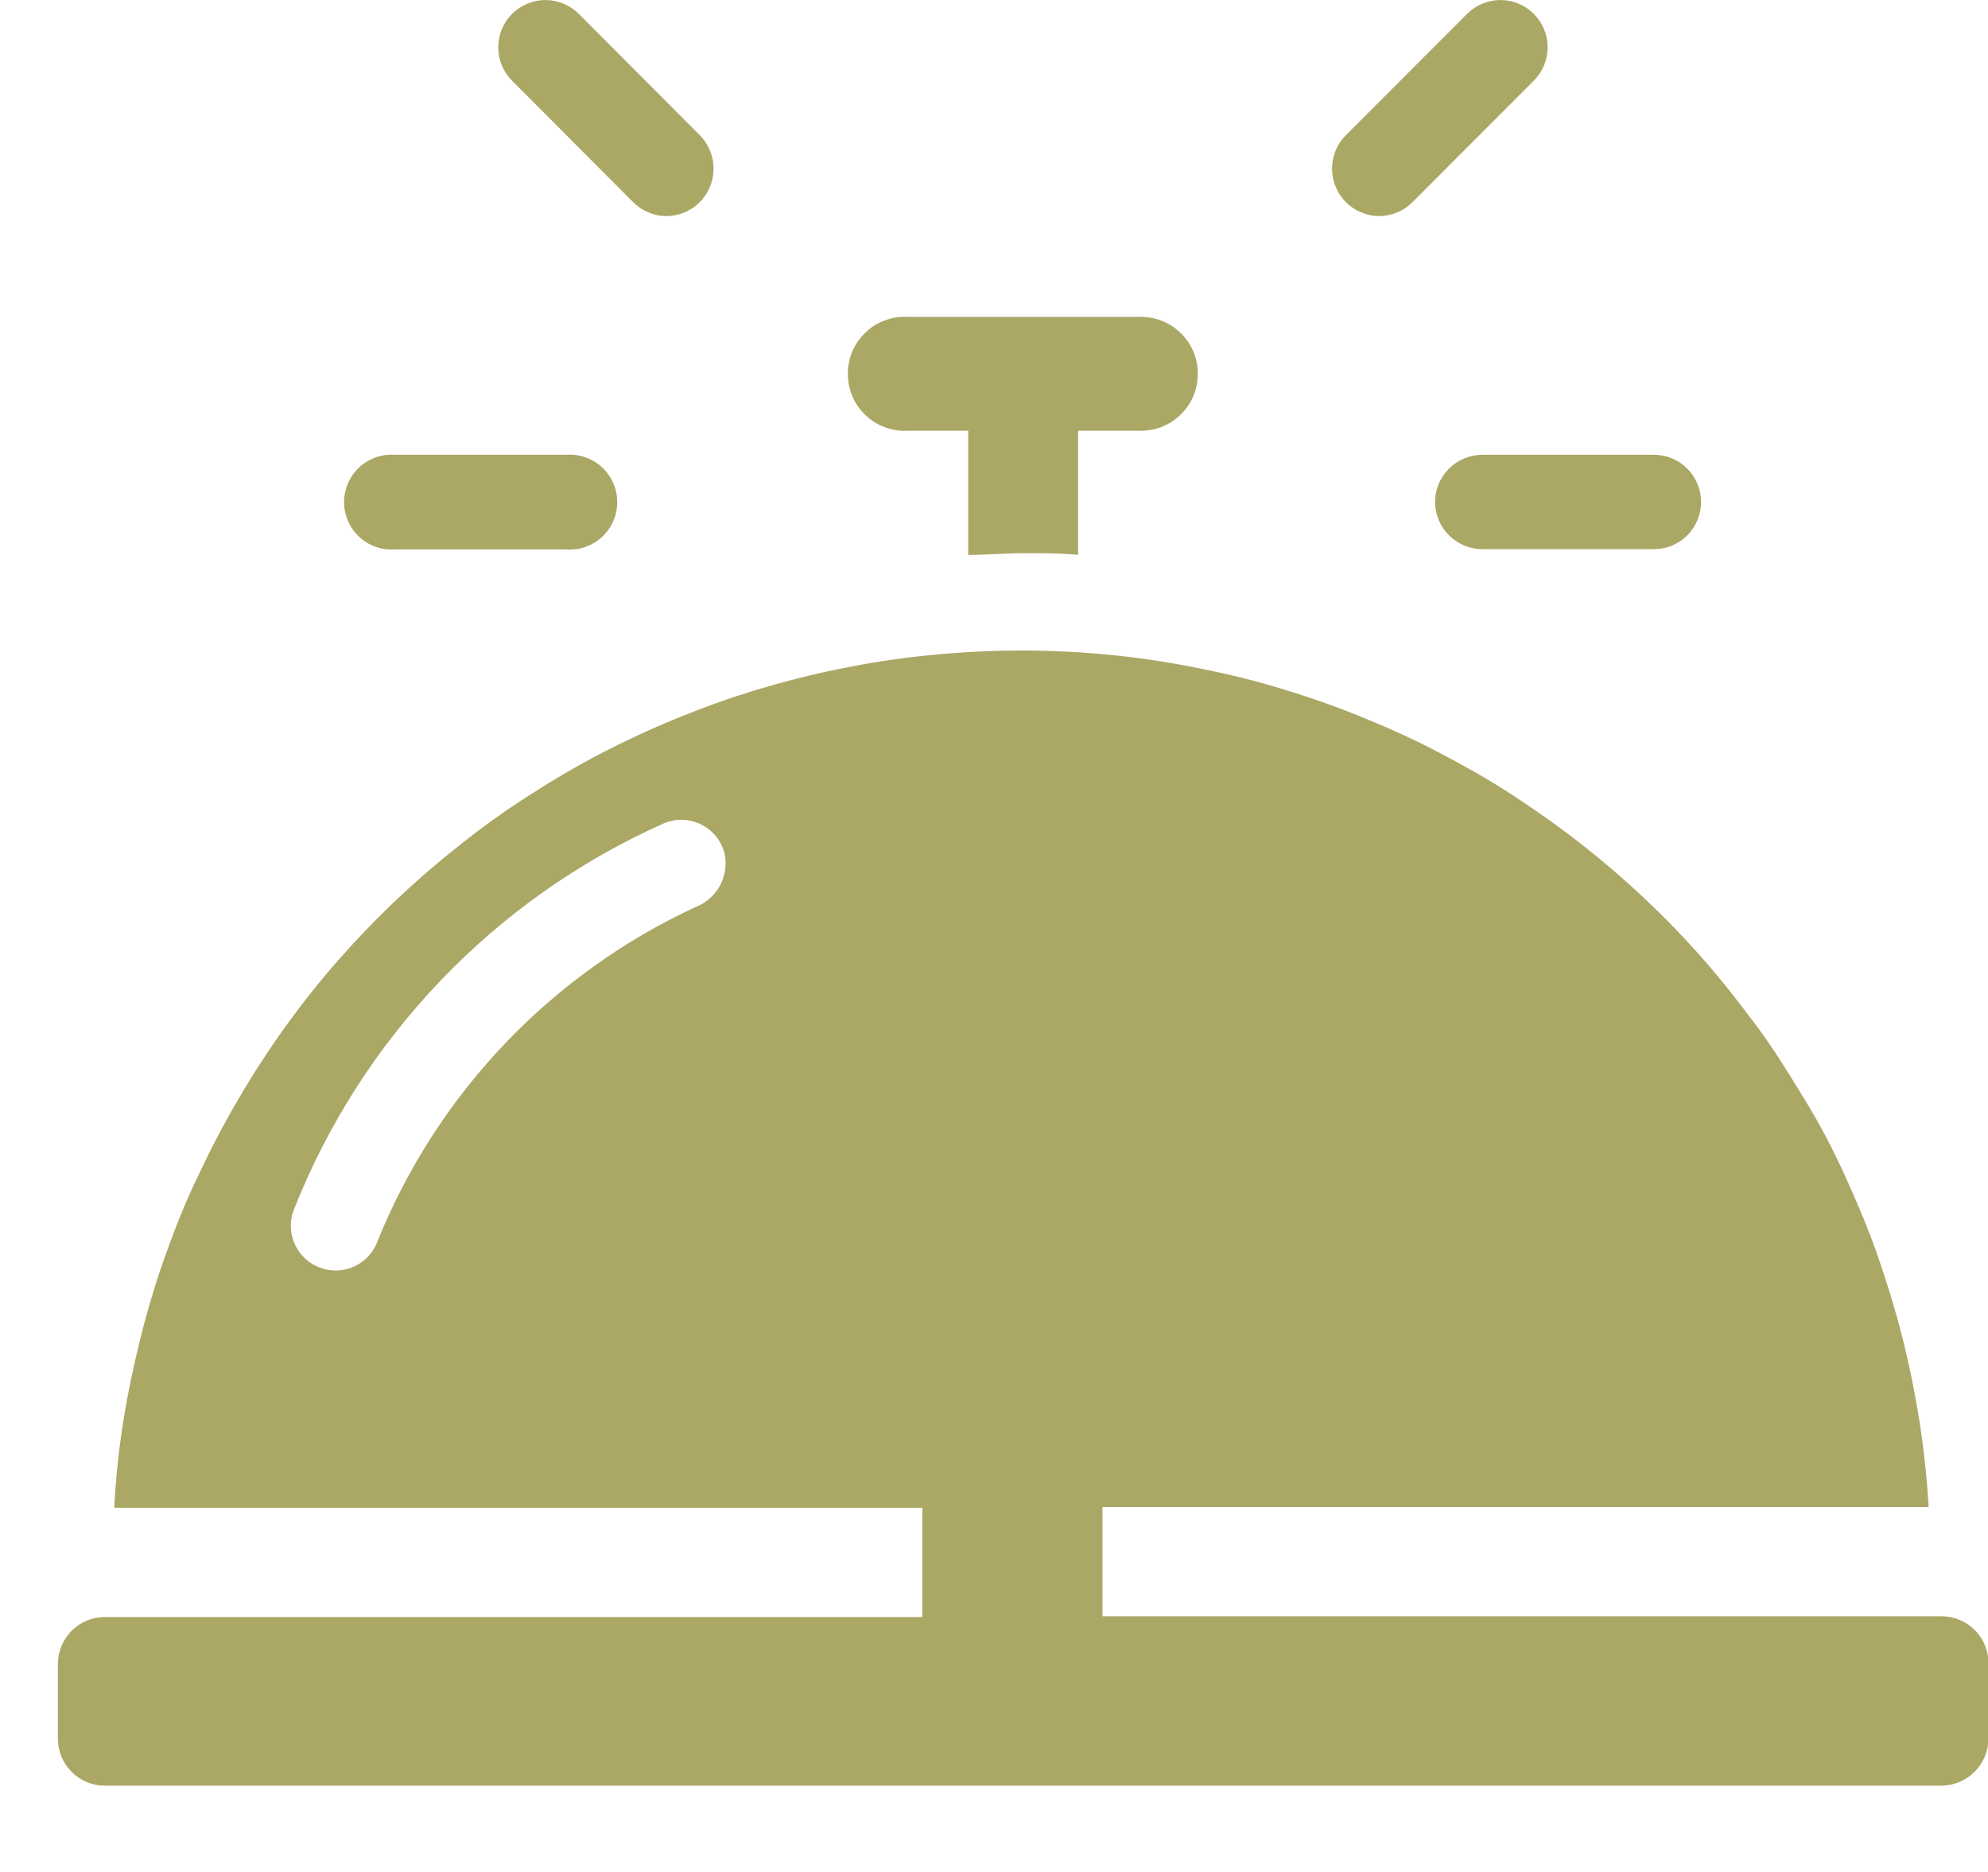 <svg width="103" height="97" viewBox="0 0 103 97" fill="none" xmlns="http://www.w3.org/2000/svg">
<g clip-path="url(#clip0)">
<path d="M44.841 21.503C45.124 21.784 45.467 22 45.844 22.133C46.216 22.277 46.615 22.339 47.014 22.314H50.164V28.748C51.154 28.748 52.144 28.658 53.134 28.658C54.124 28.658 54.947 28.658 55.86 28.748V22.314H58.985C59.381 22.332 59.777 22.27 60.148 22.131C60.52 21.991 60.859 21.778 61.145 21.503C61.438 21.228 61.671 20.895 61.827 20.525C61.98 20.158 62.058 19.764 62.058 19.366C62.059 18.969 61.981 18.575 61.827 18.208C61.671 17.838 61.438 17.505 61.145 17.23C60.859 16.955 60.52 16.742 60.148 16.602C59.777 16.463 59.381 16.401 58.985 16.42H47.014C46.615 16.394 46.216 16.456 45.844 16.6C45.467 16.733 45.124 16.949 44.841 17.23C44.547 17.505 44.315 17.838 44.159 18.208C44.005 18.575 43.926 18.969 43.928 19.366C43.927 19.764 44.006 20.158 44.159 20.525C44.315 20.895 44.547 21.228 44.841 21.503Z" fill="#ABA765"/>
<path d="M71.445 11.195C72.096 11.194 72.72 10.935 73.18 10.474L79.468 4.181C79.927 3.722 80.184 3.099 80.184 2.45C80.184 1.801 79.927 1.178 79.468 0.719C79.01 0.26 78.387 0.002 77.739 0.002C77.09 0.002 76.468 0.26 76.009 0.719L69.722 7.012C69.383 7.356 69.154 7.791 69.061 8.265C68.969 8.738 69.017 9.228 69.201 9.674C69.385 10.12 69.695 10.502 70.094 10.772C70.493 11.042 70.963 11.189 71.445 11.195Z" fill="#ABA765"/>
<path d="M74.35 26.007C74.353 26.656 74.614 27.278 75.074 27.736C75.534 28.195 76.157 28.452 76.806 28.452H85.691C86.339 28.452 86.96 28.194 87.419 27.735C87.877 27.277 88.134 26.655 88.134 26.007C88.134 25.358 87.877 24.736 87.419 24.278C86.96 23.819 86.339 23.561 85.691 23.561H76.806C76.157 23.561 75.534 23.819 75.074 24.277C74.614 24.735 74.353 25.357 74.35 26.007Z" fill="#ABA765"/>
<path d="M20.461 28.465H29.346C29.682 28.49 30.02 28.444 30.339 28.332C30.657 28.22 30.949 28.043 31.196 27.813C31.443 27.583 31.64 27.305 31.775 26.995C31.91 26.686 31.979 26.351 31.979 26.014C31.979 25.676 31.91 25.342 31.775 25.032C31.64 24.722 31.443 24.444 31.196 24.214C30.949 23.984 30.657 23.807 30.339 23.695C30.02 23.583 29.682 23.538 29.346 23.562H20.461C20.124 23.538 19.786 23.583 19.468 23.695C19.149 23.807 18.858 23.984 18.61 24.214C18.363 24.444 18.166 24.722 18.032 25.032C17.897 25.342 17.827 25.676 17.827 26.014C17.827 26.351 17.897 26.686 18.032 26.995C18.166 27.305 18.363 27.583 18.61 27.813C18.858 28.043 19.149 28.22 19.468 28.332C19.786 28.444 20.124 28.49 20.461 28.465Z" fill="#ABA765"/>
<path d="M32.805 10.474C33.265 10.935 33.889 11.194 34.541 11.195C35.022 11.189 35.492 11.042 35.891 10.772C36.29 10.502 36.6 10.12 36.784 9.674C36.968 9.228 37.016 8.738 36.924 8.265C36.831 7.791 36.602 7.356 36.264 7.012L29.989 0.719C29.762 0.492 29.492 0.312 29.195 0.189C28.898 0.066 28.581 0.002 28.259 0.002C27.938 0.002 27.62 0.066 27.323 0.189C27.027 0.312 26.757 0.492 26.53 0.719C26.303 0.947 26.123 1.217 26 1.514C25.877 1.81 25.814 2.129 25.814 2.45C25.814 2.772 25.877 3.09 26 3.387C26.123 3.684 26.303 3.954 26.53 4.181L32.805 10.474Z" fill="#ABA765"/>
<path d="M100.556 83.736H57.12V78.074H99.926C99.836 76.594 99.681 75.114 99.45 73.647C99.219 72.18 98.923 70.726 98.563 69.297C98.203 67.869 97.766 66.441 97.277 65.038C96.788 63.635 96.21 62.271 95.593 60.92C94.975 59.569 94.307 58.269 93.522 56.995C92.738 55.721 91.954 54.421 91.092 53.263C90.231 52.105 89.305 50.908 88.328 49.788C87.35 48.669 86.322 47.6 85.242 46.584C84.162 45.567 83.043 44.602 81.873 43.688C80.703 42.775 79.494 41.925 78.247 41.115C76.999 40.304 75.675 39.57 74.389 38.901C73.103 38.232 71.715 37.614 70.339 37.061C68.963 36.508 67.574 36.031 66.147 35.607C64.72 35.182 63.292 34.847 61.84 34.564C60.386 34.281 58.921 34.062 57.442 33.921C55.963 33.779 54.485 33.702 53.006 33.702C51.527 33.702 50.036 33.767 48.557 33.908C47.077 34.037 45.605 34.243 44.147 34.526C42.694 34.796 41.253 35.144 39.826 35.555C38.397 35.964 36.989 36.445 35.609 36.997C34.233 37.537 32.87 38.155 31.545 38.824C30.223 39.496 28.936 40.235 27.688 41.037C26.402 41.835 25.219 42.685 24.036 43.611C22.853 44.538 21.735 45.49 20.654 46.507C19.574 47.523 18.546 48.591 17.556 49.711C16.566 50.831 15.653 51.989 14.778 53.199C13.039 55.628 11.528 58.212 10.265 60.92C9.635 62.207 9.069 63.635 8.568 65.038C8.066 66.441 7.642 67.856 7.282 69.31C6.922 70.764 6.613 72.206 6.382 73.673C6.15 75.14 5.996 76.62 5.919 78.113H47.785V83.775H5.43C5.11 83.775 4.793 83.838 4.497 83.961C4.202 84.084 3.933 84.265 3.707 84.492C3.481 84.719 3.303 84.989 3.181 85.285C3.06 85.582 2.998 85.9 3 86.22V90.081C3 90.726 3.256 91.344 3.712 91.8C4.168 92.257 4.786 92.513 5.43 92.513H100.581C101.228 92.509 101.848 92.251 102.305 91.793C102.763 91.335 103.021 90.715 103.025 90.068V86.22C103.032 85.893 102.973 85.568 102.851 85.264C102.73 84.961 102.548 84.685 102.318 84.453C102.087 84.221 101.812 84.038 101.51 83.915C101.207 83.792 100.883 83.731 100.556 83.736ZM36.059 46.983C28.572 50.442 22.679 56.62 19.574 64.266C19.417 64.72 19.122 65.115 18.73 65.394C18.338 65.673 17.869 65.823 17.388 65.823C17.13 65.825 16.873 65.782 16.63 65.694C16.051 65.495 15.574 65.075 15.304 64.525C15.034 63.975 14.993 63.34 15.19 62.76C18.706 53.798 25.601 46.579 34.387 42.659C34.697 42.526 35.033 42.462 35.37 42.473C35.708 42.484 36.038 42.568 36.34 42.72C36.641 42.872 36.906 43.088 37.115 43.353C37.324 43.618 37.472 43.926 37.55 44.255C37.659 44.812 37.569 45.39 37.297 45.889C37.025 46.387 36.587 46.774 36.059 46.983Z" fill="#ABA765"/>
</g>
<defs>
<clipPath id="clip0">
<rect width="103" height="97" fill="white"/>
</clipPath>
</defs>
</svg>
